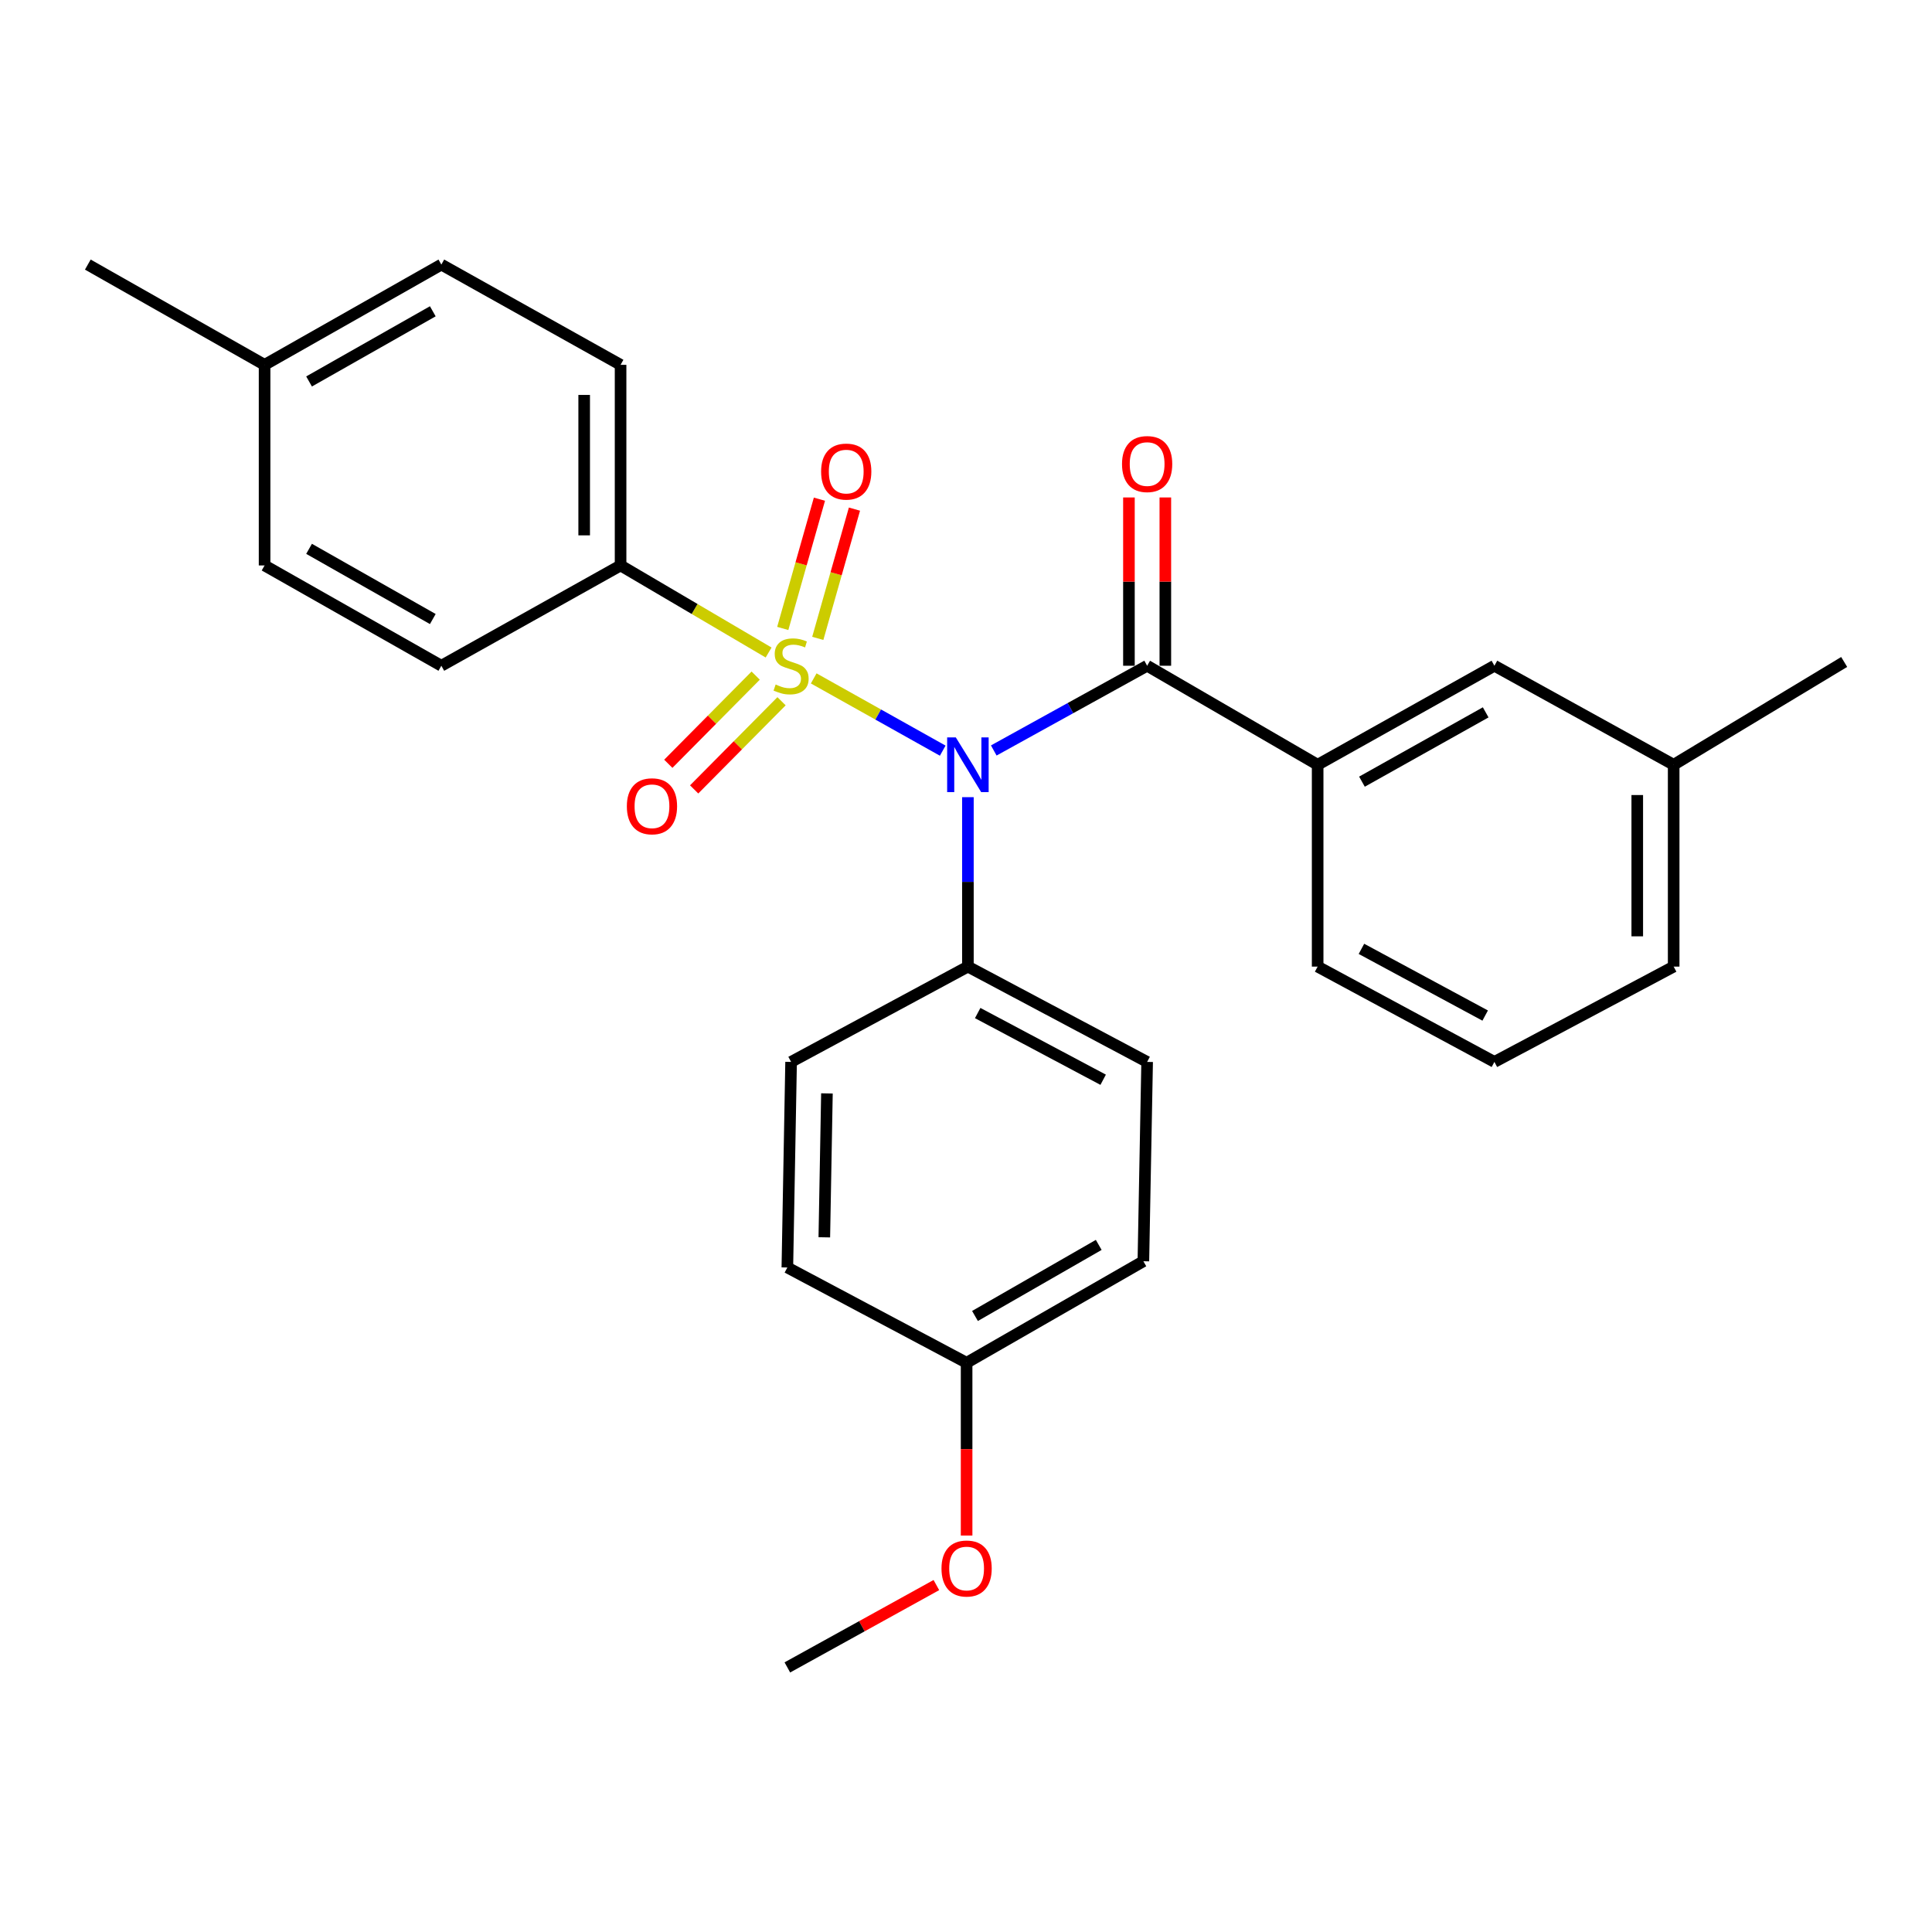<?xml version='1.0' encoding='iso-8859-1'?>
<svg version='1.1' baseProfile='full'
              xmlns='http://www.w3.org/2000/svg'
                      xmlns:rdkit='http://www.rdkit.org/xml'
                      xmlns:xlink='http://www.w3.org/1999/xlink'
                  xml:space='preserve'
width='1000px' height='1000px' viewBox='0 0 1000 1000'>
<!-- END OF HEADER -->
<rect style='opacity:1.0;fill:#FFFFFF;stroke:none' width='1000' height='1000' x='0' y='0'> </rect>
<path class='bond-0' d='M 421.172,351.141 L 454.565,369.843' style='fill:none;fill-rule:evenodd;stroke:#CCCC00;stroke-width:6px;stroke-linecap:butt;stroke-linejoin:miter;stroke-opacity:1' />
<path class='bond-0' d='M 454.565,369.843 L 487.957,388.544' style='fill:none;fill-rule:evenodd;stroke:#0000FF;stroke-width:6px;stroke-linecap:butt;stroke-linejoin:miter;stroke-opacity:1' />
<path class='bond-3' d='M 397.83,337.741 L 359.521,315.208' style='fill:none;fill-rule:evenodd;stroke:#CCCC00;stroke-width:6px;stroke-linecap:butt;stroke-linejoin:miter;stroke-opacity:1' />
<path class='bond-3' d='M 359.521,315.208 L 321.211,292.675' style='fill:none;fill-rule:evenodd;stroke:#000000;stroke-width:6px;stroke-linecap:butt;stroke-linejoin:miter;stroke-opacity:1' />
<path class='bond-5' d='M 423.281,330.425 L 432.773,296.971' style='fill:none;fill-rule:evenodd;stroke:#CCCC00;stroke-width:6px;stroke-linecap:butt;stroke-linejoin:miter;stroke-opacity:1' />
<path class='bond-5' d='M 432.773,296.971 L 442.264,263.518' style='fill:none;fill-rule:evenodd;stroke:#FF0000;stroke-width:6px;stroke-linecap:butt;stroke-linejoin:miter;stroke-opacity:1' />
<path class='bond-5' d='M 405.154,325.282 L 414.645,291.828' style='fill:none;fill-rule:evenodd;stroke:#CCCC00;stroke-width:6px;stroke-linecap:butt;stroke-linejoin:miter;stroke-opacity:1' />
<path class='bond-5' d='M 414.645,291.828 L 424.137,258.375' style='fill:none;fill-rule:evenodd;stroke:#FF0000;stroke-width:6px;stroke-linecap:butt;stroke-linejoin:miter;stroke-opacity:1' />
<path class='bond-6' d='M 391.141,349.697 L 368.526,372.516' style='fill:none;fill-rule:evenodd;stroke:#CCCC00;stroke-width:6px;stroke-linecap:butt;stroke-linejoin:miter;stroke-opacity:1' />
<path class='bond-6' d='M 368.526,372.516 L 345.911,395.335' style='fill:none;fill-rule:evenodd;stroke:#FF0000;stroke-width:6px;stroke-linecap:butt;stroke-linejoin:miter;stroke-opacity:1' />
<path class='bond-6' d='M 404.524,362.962 L 381.909,385.78' style='fill:none;fill-rule:evenodd;stroke:#CCCC00;stroke-width:6px;stroke-linecap:butt;stroke-linejoin:miter;stroke-opacity:1' />
<path class='bond-6' d='M 381.909,385.78 L 359.294,408.599' style='fill:none;fill-rule:evenodd;stroke:#FF0000;stroke-width:6px;stroke-linecap:butt;stroke-linejoin:miter;stroke-opacity:1' />
<path class='bond-1' d='M 514.374,388.443 L 554.064,366.515' style='fill:none;fill-rule:evenodd;stroke:#0000FF;stroke-width:6px;stroke-linecap:butt;stroke-linejoin:miter;stroke-opacity:1' />
<path class='bond-1' d='M 554.064,366.515 L 593.754,344.587' style='fill:none;fill-rule:evenodd;stroke:#000000;stroke-width:6px;stroke-linecap:butt;stroke-linejoin:miter;stroke-opacity:1' />
<path class='bond-4' d='M 500.984,412.612 L 500.984,456.463' style='fill:none;fill-rule:evenodd;stroke:#0000FF;stroke-width:6px;stroke-linecap:butt;stroke-linejoin:miter;stroke-opacity:1' />
<path class='bond-4' d='M 500.984,456.463 L 500.984,500.314' style='fill:none;fill-rule:evenodd;stroke:#000000;stroke-width:6px;stroke-linecap:butt;stroke-linejoin:miter;stroke-opacity:1' />
<path class='bond-2' d='M 593.754,344.587 L 682.013,395.84' style='fill:none;fill-rule:evenodd;stroke:#000000;stroke-width:6px;stroke-linecap:butt;stroke-linejoin:miter;stroke-opacity:1' />
<path class='bond-7' d='M 603.176,344.587 L 603.176,301.036' style='fill:none;fill-rule:evenodd;stroke:#000000;stroke-width:6px;stroke-linecap:butt;stroke-linejoin:miter;stroke-opacity:1' />
<path class='bond-7' d='M 603.176,301.036 L 603.176,257.485' style='fill:none;fill-rule:evenodd;stroke:#FF0000;stroke-width:6px;stroke-linecap:butt;stroke-linejoin:miter;stroke-opacity:1' />
<path class='bond-7' d='M 584.333,344.587 L 584.333,301.036' style='fill:none;fill-rule:evenodd;stroke:#000000;stroke-width:6px;stroke-linecap:butt;stroke-linejoin:miter;stroke-opacity:1' />
<path class='bond-7' d='M 584.333,301.036 L 584.333,257.485' style='fill:none;fill-rule:evenodd;stroke:#FF0000;stroke-width:6px;stroke-linecap:butt;stroke-linejoin:miter;stroke-opacity:1' />
<path class='bond-8' d='M 682.013,395.84 L 773.506,344.587' style='fill:none;fill-rule:evenodd;stroke:#000000;stroke-width:6px;stroke-linecap:butt;stroke-linejoin:miter;stroke-opacity:1' />
<path class='bond-8' d='M 704.946,404.591 L 768.991,368.714' style='fill:none;fill-rule:evenodd;stroke:#000000;stroke-width:6px;stroke-linecap:butt;stroke-linejoin:miter;stroke-opacity:1' />
<path class='bond-20' d='M 682.013,395.84 L 682.013,500.314' style='fill:none;fill-rule:evenodd;stroke:#000000;stroke-width:6px;stroke-linecap:butt;stroke-linejoin:miter;stroke-opacity:1' />
<path class='bond-9' d='M 321.211,292.675 L 321.211,188.839' style='fill:none;fill-rule:evenodd;stroke:#000000;stroke-width:6px;stroke-linecap:butt;stroke-linejoin:miter;stroke-opacity:1' />
<path class='bond-9' d='M 302.368,277.099 L 302.368,204.415' style='fill:none;fill-rule:evenodd;stroke:#000000;stroke-width:6px;stroke-linecap:butt;stroke-linejoin:miter;stroke-opacity:1' />
<path class='bond-10' d='M 321.211,292.675 L 228.441,344.587' style='fill:none;fill-rule:evenodd;stroke:#000000;stroke-width:6px;stroke-linecap:butt;stroke-linejoin:miter;stroke-opacity:1' />
<path class='bond-11' d='M 500.984,500.314 L 593.754,549.641' style='fill:none;fill-rule:evenodd;stroke:#000000;stroke-width:6px;stroke-linecap:butt;stroke-linejoin:miter;stroke-opacity:1' />
<path class='bond-11' d='M 506.053,524.35 L 570.993,558.879' style='fill:none;fill-rule:evenodd;stroke:#000000;stroke-width:6px;stroke-linecap:butt;stroke-linejoin:miter;stroke-opacity:1' />
<path class='bond-12' d='M 500.984,500.314 L 409.47,549.641' style='fill:none;fill-rule:evenodd;stroke:#000000;stroke-width:6px;stroke-linecap:butt;stroke-linejoin:miter;stroke-opacity:1' />
<path class='bond-14' d='M 773.506,344.587 L 866.287,395.84' style='fill:none;fill-rule:evenodd;stroke:#000000;stroke-width:6px;stroke-linecap:butt;stroke-linejoin:miter;stroke-opacity:1' />
<path class='bond-17' d='M 321.211,188.839 L 228.441,136.948' style='fill:none;fill-rule:evenodd;stroke:#000000;stroke-width:6px;stroke-linecap:butt;stroke-linejoin:miter;stroke-opacity:1' />
<path class='bond-18' d='M 228.441,344.587 L 136.948,292.675' style='fill:none;fill-rule:evenodd;stroke:#000000;stroke-width:6px;stroke-linecap:butt;stroke-linejoin:miter;stroke-opacity:1' />
<path class='bond-18' d='M 224.016,320.412 L 159.971,284.073' style='fill:none;fill-rule:evenodd;stroke:#000000;stroke-width:6px;stroke-linecap:butt;stroke-linejoin:miter;stroke-opacity:1' />
<path class='bond-15' d='M 593.754,549.641 L 591.807,652.817' style='fill:none;fill-rule:evenodd;stroke:#000000;stroke-width:6px;stroke-linecap:butt;stroke-linejoin:miter;stroke-opacity:1' />
<path class='bond-16' d='M 409.47,549.641 L 407.533,656.051' style='fill:none;fill-rule:evenodd;stroke:#000000;stroke-width:6px;stroke-linecap:butt;stroke-linejoin:miter;stroke-opacity:1' />
<path class='bond-16' d='M 428.019,565.945 L 426.664,640.433' style='fill:none;fill-rule:evenodd;stroke:#000000;stroke-width:6px;stroke-linecap:butt;stroke-linejoin:miter;stroke-opacity:1' />
<path class='bond-13' d='M 500.314,705.368 L 407.533,656.051' style='fill:none;fill-rule:evenodd;stroke:#000000;stroke-width:6px;stroke-linecap:butt;stroke-linejoin:miter;stroke-opacity:1' />
<path class='bond-21' d='M 500.314,705.368 L 500.314,750.083' style='fill:none;fill-rule:evenodd;stroke:#000000;stroke-width:6px;stroke-linecap:butt;stroke-linejoin:miter;stroke-opacity:1' />
<path class='bond-21' d='M 500.314,750.083 L 500.314,794.798' style='fill:none;fill-rule:evenodd;stroke:#FF0000;stroke-width:6px;stroke-linecap:butt;stroke-linejoin:miter;stroke-opacity:1' />
<path class='bond-28' d='M 500.314,705.368 L 591.807,652.817' style='fill:none;fill-rule:evenodd;stroke:#000000;stroke-width:6px;stroke-linecap:butt;stroke-linejoin:miter;stroke-opacity:1' />
<path class='bond-28' d='M 504.653,681.146 L 568.698,644.36' style='fill:none;fill-rule:evenodd;stroke:#000000;stroke-width:6px;stroke-linecap:butt;stroke-linejoin:miter;stroke-opacity:1' />
<path class='bond-24' d='M 866.287,395.84 L 954.545,342.63' style='fill:none;fill-rule:evenodd;stroke:#000000;stroke-width:6px;stroke-linecap:butt;stroke-linejoin:miter;stroke-opacity:1' />
<path class='bond-29' d='M 866.287,395.84 L 866.287,500.314' style='fill:none;fill-rule:evenodd;stroke:#000000;stroke-width:6px;stroke-linecap:butt;stroke-linejoin:miter;stroke-opacity:1' />
<path class='bond-29' d='M 847.444,411.511 L 847.444,484.643' style='fill:none;fill-rule:evenodd;stroke:#000000;stroke-width:6px;stroke-linecap:butt;stroke-linejoin:miter;stroke-opacity:1' />
<path class='bond-27' d='M 228.441,136.948 L 136.948,188.839' style='fill:none;fill-rule:evenodd;stroke:#000000;stroke-width:6px;stroke-linecap:butt;stroke-linejoin:miter;stroke-opacity:1' />
<path class='bond-27' d='M 224.013,161.122 L 159.968,197.446' style='fill:none;fill-rule:evenodd;stroke:#000000;stroke-width:6px;stroke-linecap:butt;stroke-linejoin:miter;stroke-opacity:1' />
<path class='bond-19' d='M 136.948,292.675 L 136.948,188.839' style='fill:none;fill-rule:evenodd;stroke:#000000;stroke-width:6px;stroke-linecap:butt;stroke-linejoin:miter;stroke-opacity:1' />
<path class='bond-25' d='M 136.948,188.839 L 45.455,136.948' style='fill:none;fill-rule:evenodd;stroke:#000000;stroke-width:6px;stroke-linecap:butt;stroke-linejoin:miter;stroke-opacity:1' />
<path class='bond-22' d='M 682.013,500.314 L 773.506,549.641' style='fill:none;fill-rule:evenodd;stroke:#000000;stroke-width:6px;stroke-linecap:butt;stroke-linejoin:miter;stroke-opacity:1' />
<path class='bond-22' d='M 704.679,491.127 L 768.724,525.656' style='fill:none;fill-rule:evenodd;stroke:#000000;stroke-width:6px;stroke-linecap:butt;stroke-linejoin:miter;stroke-opacity:1' />
<path class='bond-26' d='M 484.664,820.427 L 446.099,841.74' style='fill:none;fill-rule:evenodd;stroke:#FF0000;stroke-width:6px;stroke-linecap:butt;stroke-linejoin:miter;stroke-opacity:1' />
<path class='bond-26' d='M 446.099,841.74 L 407.533,863.052' style='fill:none;fill-rule:evenodd;stroke:#000000;stroke-width:6px;stroke-linecap:butt;stroke-linejoin:miter;stroke-opacity:1' />
<path class='bond-23' d='M 773.506,549.641 L 866.287,500.314' style='fill:none;fill-rule:evenodd;stroke:#000000;stroke-width:6px;stroke-linecap:butt;stroke-linejoin:miter;stroke-opacity:1' />
<path  class='atom-0' d='M 401.47 354.307
Q 401.79 354.427, 403.11 354.987
Q 404.43 355.547, 405.87 355.907
Q 407.35 356.227, 408.79 356.227
Q 411.47 356.227, 413.03 354.947
Q 414.59 353.627, 414.59 351.347
Q 414.59 349.787, 413.79 348.827
Q 413.03 347.867, 411.83 347.347
Q 410.63 346.827, 408.63 346.227
Q 406.11 345.467, 404.59 344.747
Q 403.11 344.027, 402.03 342.507
Q 400.99 340.987, 400.99 338.427
Q 400.99 334.867, 403.39 332.667
Q 405.83 330.467, 410.63 330.467
Q 413.91 330.467, 417.63 332.027
L 416.71 335.107
Q 413.31 333.707, 410.75 333.707
Q 407.99 333.707, 406.47 334.867
Q 404.95 335.987, 404.99 337.947
Q 404.99 339.467, 405.75 340.387
Q 406.55 341.307, 407.67 341.827
Q 408.83 342.347, 410.75 342.947
Q 413.31 343.747, 414.83 344.547
Q 416.35 345.347, 417.43 346.987
Q 418.55 348.587, 418.55 351.347
Q 418.55 355.267, 415.91 357.387
Q 413.31 359.467, 408.95 359.467
Q 406.43 359.467, 404.51 358.907
Q 402.63 358.387, 400.39 357.467
L 401.47 354.307
' fill='#CCCC00'/>
<path  class='atom-1' d='M 494.724 381.68
L 504.004 396.68
Q 504.924 398.16, 506.404 400.84
Q 507.884 403.52, 507.964 403.68
L 507.964 381.68
L 511.724 381.68
L 511.724 410
L 507.844 410
L 497.884 393.6
Q 496.724 391.68, 495.484 389.48
Q 494.284 387.28, 493.924 386.6
L 493.924 410
L 490.244 410
L 490.244 381.68
L 494.724 381.68
' fill='#0000FF'/>
<path  class='atom-6' d='M 425.007 244.087
Q 425.007 237.287, 428.367 233.487
Q 431.727 229.687, 438.007 229.687
Q 444.287 229.687, 447.647 233.487
Q 451.007 237.287, 451.007 244.087
Q 451.007 250.967, 447.607 254.887
Q 444.207 258.767, 438.007 258.767
Q 431.767 258.767, 428.367 254.887
Q 425.007 251.007, 425.007 244.087
M 438.007 255.567
Q 442.327 255.567, 444.647 252.687
Q 447.007 249.767, 447.007 244.087
Q 447.007 238.527, 444.647 235.727
Q 442.327 232.887, 438.007 232.887
Q 433.687 232.887, 431.327 235.687
Q 429.007 238.487, 429.007 244.087
Q 429.007 249.807, 431.327 252.687
Q 433.687 255.567, 438.007 255.567
' fill='#FF0000'/>
<path  class='atom-7' d='M 324.458 417.328
Q 324.458 410.528, 327.818 406.728
Q 331.178 402.928, 337.458 402.928
Q 343.738 402.928, 347.098 406.728
Q 350.458 410.528, 350.458 417.328
Q 350.458 424.208, 347.058 428.128
Q 343.658 432.008, 337.458 432.008
Q 331.218 432.008, 327.818 428.128
Q 324.458 424.248, 324.458 417.328
M 337.458 428.808
Q 341.778 428.808, 344.098 425.928
Q 346.458 423.008, 346.458 417.328
Q 346.458 411.768, 344.098 408.968
Q 341.778 406.128, 337.458 406.128
Q 333.138 406.128, 330.778 408.928
Q 328.458 411.728, 328.458 417.328
Q 328.458 423.048, 330.778 425.928
Q 333.138 428.808, 337.458 428.808
' fill='#FF0000'/>
<path  class='atom-8' d='M 580.754 240.193
Q 580.754 233.393, 584.114 229.593
Q 587.474 225.793, 593.754 225.793
Q 600.034 225.793, 603.394 229.593
Q 606.754 233.393, 606.754 240.193
Q 606.754 247.073, 603.354 250.993
Q 599.954 254.873, 593.754 254.873
Q 587.514 254.873, 584.114 250.993
Q 580.754 247.113, 580.754 240.193
M 593.754 251.673
Q 598.074 251.673, 600.394 248.793
Q 602.754 245.873, 602.754 240.193
Q 602.754 234.633, 600.394 231.833
Q 598.074 228.993, 593.754 228.993
Q 589.434 228.993, 587.074 231.793
Q 584.754 234.593, 584.754 240.193
Q 584.754 245.913, 587.074 248.793
Q 589.434 251.673, 593.754 251.673
' fill='#FF0000'/>
<path  class='atom-22' d='M 487.314 811.858
Q 487.314 805.058, 490.674 801.258
Q 494.034 797.458, 500.314 797.458
Q 506.594 797.458, 509.954 801.258
Q 513.314 805.058, 513.314 811.858
Q 513.314 818.738, 509.914 822.658
Q 506.514 826.538, 500.314 826.538
Q 494.074 826.538, 490.674 822.658
Q 487.314 818.778, 487.314 811.858
M 500.314 823.338
Q 504.634 823.338, 506.954 820.458
Q 509.314 817.538, 509.314 811.858
Q 509.314 806.298, 506.954 803.498
Q 504.634 800.658, 500.314 800.658
Q 495.994 800.658, 493.634 803.458
Q 491.314 806.258, 491.314 811.858
Q 491.314 817.578, 493.634 820.458
Q 495.994 823.338, 500.314 823.338
' fill='#FF0000'/>
</svg>
